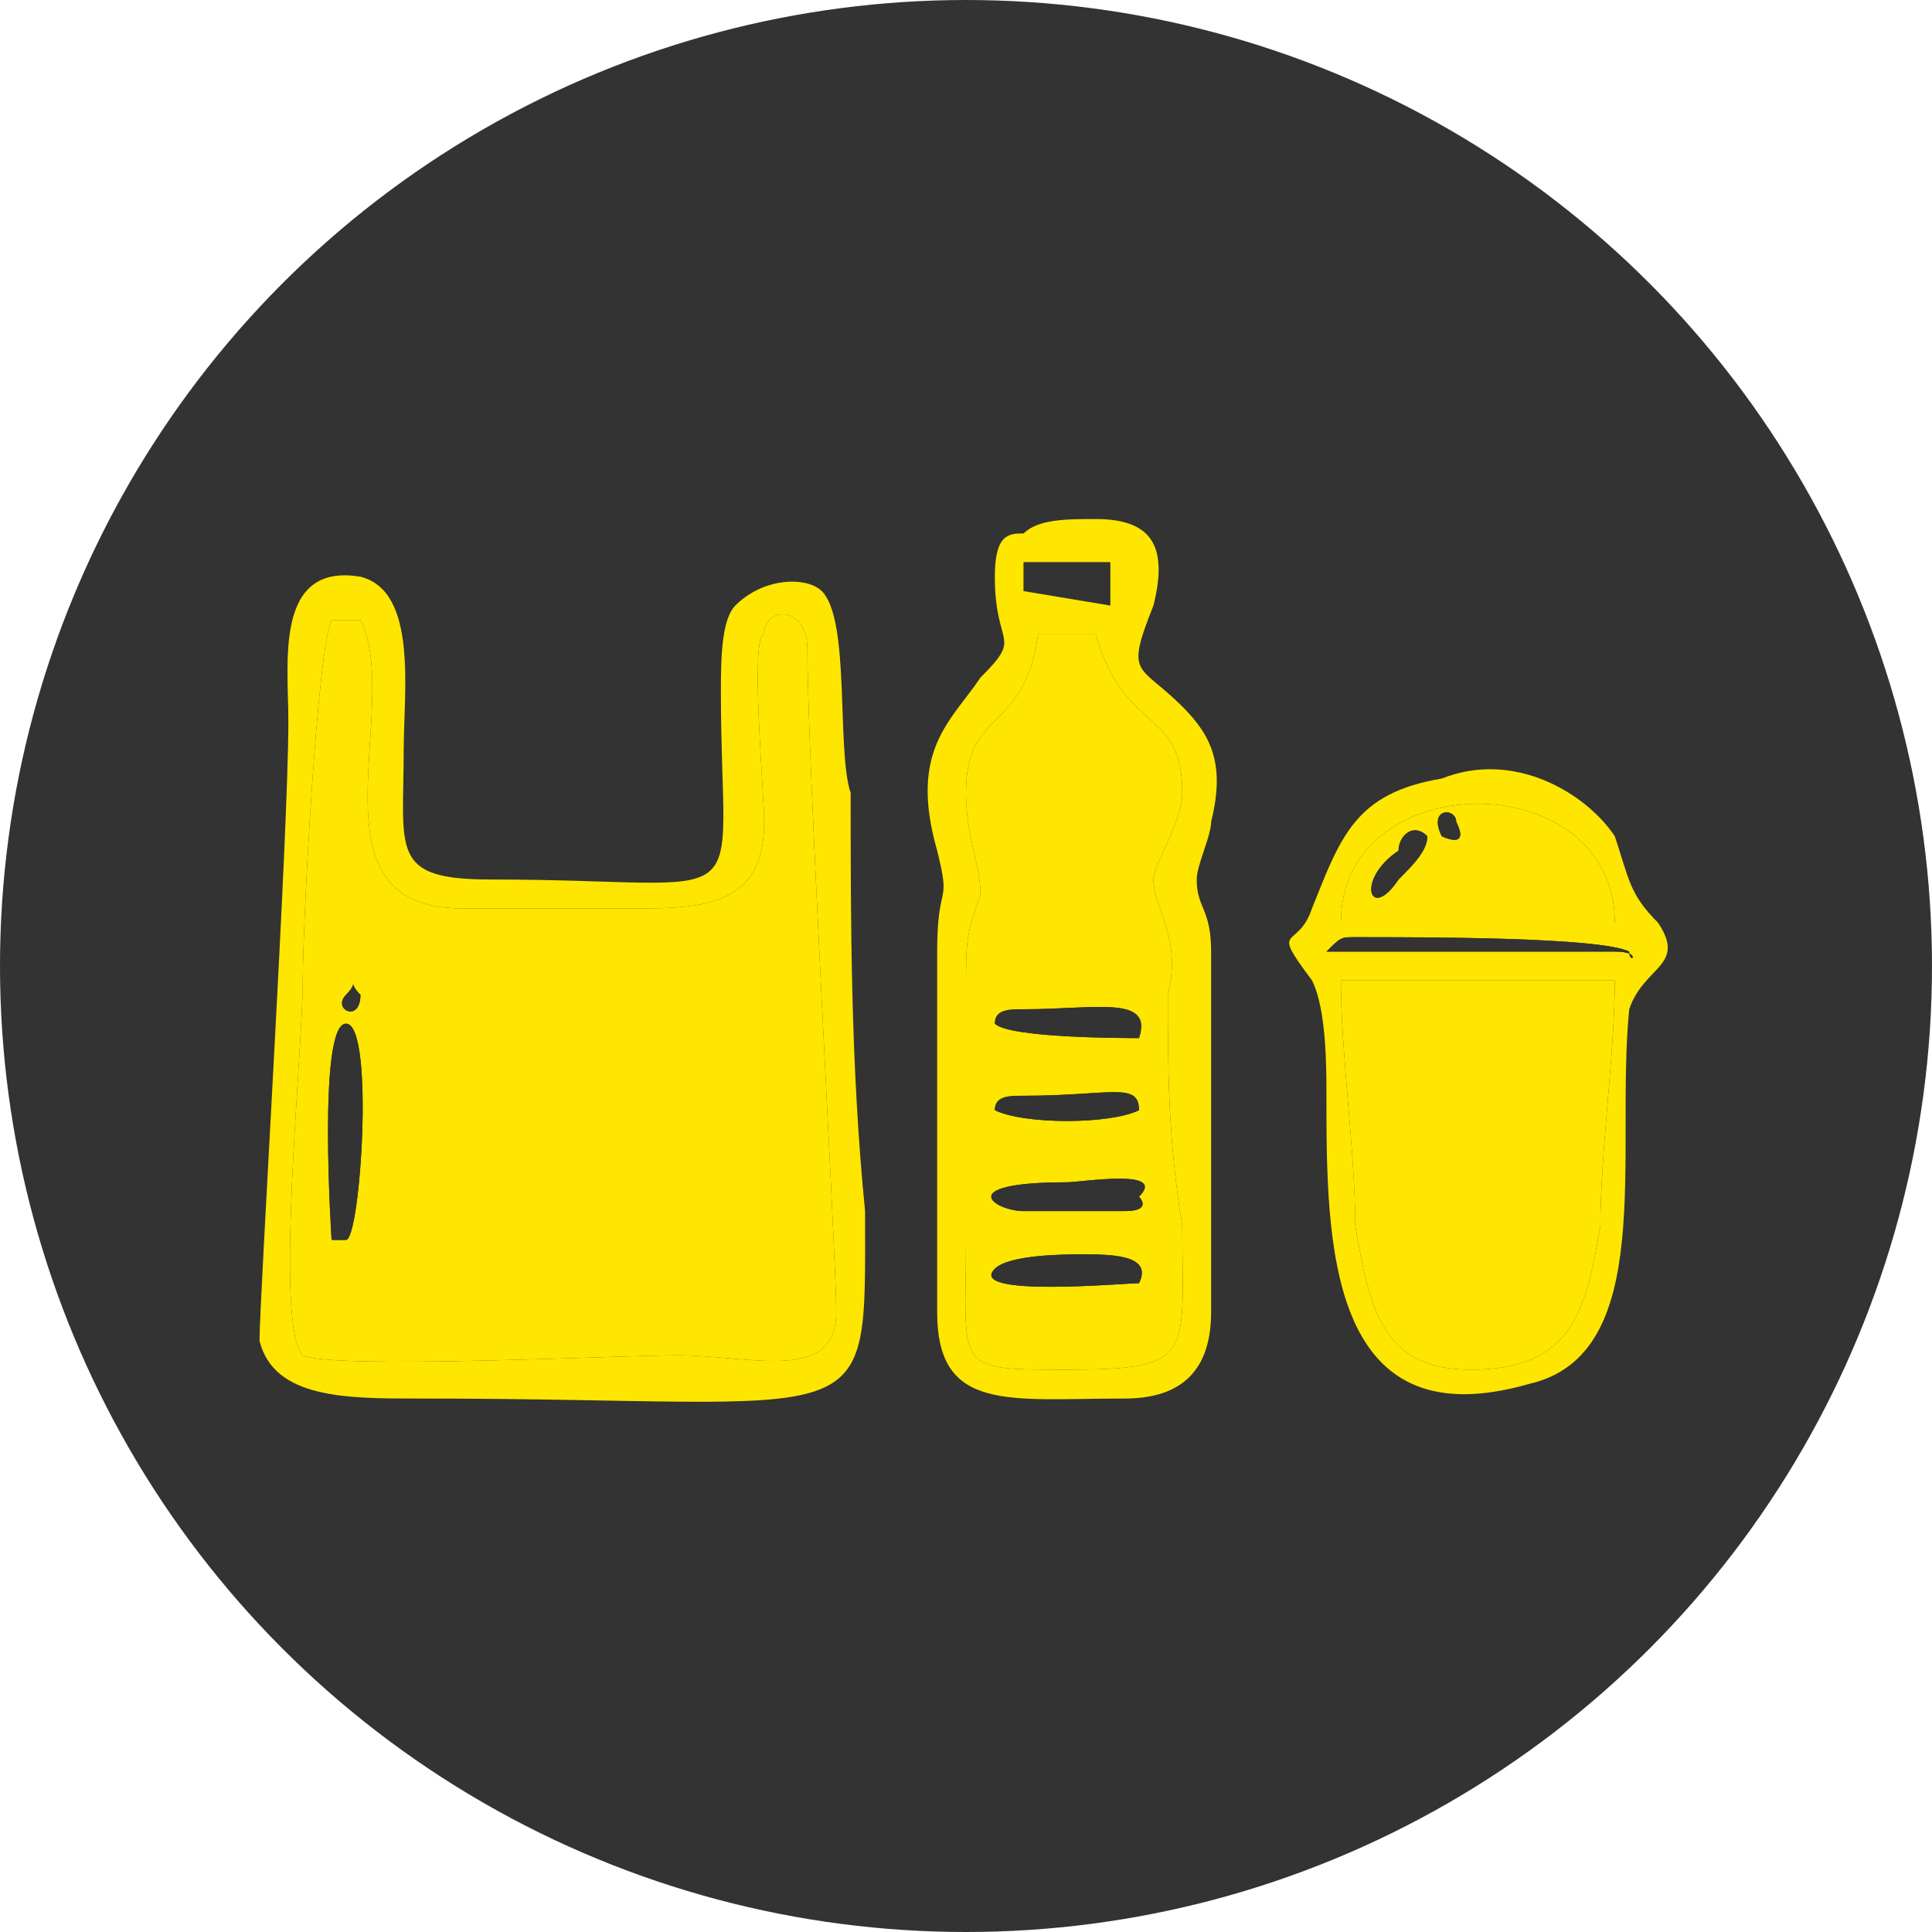 <?xml version="1.0" encoding="UTF-8"?>
<!DOCTYPE svg PUBLIC "-//W3C//DTD SVG 1.1//EN" "http://www.w3.org/Graphics/SVG/1.1/DTD/svg11.dtd">
<!-- Creator: CorelDRAW 2021 (64-Bit) -->
<svg xmlns="http://www.w3.org/2000/svg" xml:space="preserve" width="209px" height="209px" version="1.1" style="shape-rendering:geometricPrecision; text-rendering:geometricPrecision; image-rendering:optimizeQuality; fill-rule:evenodd; clip-rule:evenodd"
viewBox="0 0 1.34 1.34"
 xmlns:xlink="http://www.w3.org/1999/xlink"
 xmlns:xodm="http://www.corel.com/coreldraw/odm/2003">
 <defs>
  <style type="text/css">
   <![CDATA[
    .fil0 {fill:#333333}
    .fil1 {fill:#FFE600}
   ]]>
  </style>
 </defs>
 <g id="Layer_x0020_1">
  <circle class="fil0" cx="0.67" cy="0.67" r="0.67"/>
  <g id="_2211080960688">
   <g>
    <path class="fil1" d="M0.23 0.86c0,0 -0.01,-0.15 0.01,-0.15 0.02,0 0.01,0.15 0,0.15l-0.01 0zm0.02 -0.17c0,0.02 -0.02,0.01 -0.01,0 0.01,-0.01 0,-0.01 0.01,0zm-0.02 -0.26c-0.01,0.02 -0.02,0.21 -0.02,0.25 0,0.05 -0.02,0.24 0,0.26 0.02,0.01 0.22,0 0.26,0 0.05,0 0.11,0.02 0.11,-0.03 0,-0.04 -0.02,-0.38 -0.02,-0.46 0,-0.03 -0.03,-0.03 -0.03,-0.01 -0.01,0 0,0.11 0,0.13 0,0.05 -0.03,0.06 -0.08,0.06 -0.04,0 -0.09,0 -0.13,0 -0.11,0 -0.04,-0.14 -0.07,-0.2l-0.02 0z"/>
    <path class="fil1" d="M0.23 0.43l0.02 0c0.03,0.06 -0.04,0.2 0.07,0.2 0.04,0 0.09,0 0.13,0 0.05,0 0.08,-0.01 0.08,-0.06 0,-0.02 -0.01,-0.13 0,-0.13 0,-0.02 0.03,-0.02 0.03,0.01 0,0.08 0.02,0.42 0.02,0.46 0,0.05 -0.06,0.03 -0.11,0.03 -0.04,0 -0.24,0.01 -0.26,0 -0.02,-0.02 0,-0.21 0,-0.26 0,-0.04 0.01,-0.23 0.02,-0.25zm-0.05 0.5c0.01,0.04 0.06,0.04 0.11,0.04 0.32,0 0.31,0.03 0.31,-0.13 -0.01,-0.1 -0.01,-0.2 -0.01,-0.29 -0.01,-0.03 0,-0.12 -0.02,-0.14 -0.01,-0.01 -0.04,-0.01 -0.06,0.01 -0.01,0.01 -0.01,0.04 -0.01,0.06 0,0.16 0.03,0.13 -0.16,0.13 -0.07,0 -0.06,-0.02 -0.06,-0.09 0,-0.04 0.01,-0.11 -0.03,-0.12 -0.06,-0.01 -0.05,0.06 -0.05,0.1 0,0.08 -0.02,0.4 -0.02,0.43z"/>
    <path class="fil0" d="M0.23 0.86l0.01 0c0.01,0 0.02,-0.15 0,-0.15 -0.02,0 -0.01,0.15 -0.01,0.15z"/>
    <path class="fil0" d="M0.24 0.69c-0.01,0.01 0.01,0.02 0.01,0 -0.01,-0.01 0,-0.01 -0.01,0z"/>
   </g>
   <g>
    <path class="fil1" d="M0.79 0.89c-0.01,0 -0.12,0.01 -0.1,-0.01 0.01,-0.01 0.05,-0.01 0.06,-0.01 0.02,0 0.05,0 0.04,0.02zm0 -0.06c0,0 0.01,0.01 -0.01,0.01l-0.07 0c-0.02,0 -0.05,-0.02 0.03,-0.02 0.01,0 0.07,-0.01 0.05,0.01zm-0.08 -0.07c0.06,0 0.08,-0.01 0.08,0.01 -0.02,0.01 -0.08,0.01 -0.1,0 0,-0.01 0.01,-0.01 0.02,-0.01zm0 -0.06c0.05,0 0.09,-0.01 0.08,0.02 -0.01,0 -0.09,0 -0.1,-0.01 0,-0.01 0.01,-0.01 0.02,-0.01zm0.01 -0.26c-0.01,0.07 -0.05,0.05 -0.05,0.11 0,0.03 0.01,0.05 0.01,0.07 -0.01,0.03 -0.01,0.03 -0.01,0.07 0,0.06 0,0.11 0,0.17 0,0.09 -0.01,0.09 0.07,0.09 0.09,0 0.08,-0.01 0.08,-0.1 -0.01,-0.06 -0.01,-0.11 -0.01,-0.16 0.01,-0.04 -0.01,-0.06 -0.01,-0.08 0,-0.01 0.02,-0.04 0.02,-0.06 0,-0.06 -0.04,-0.04 -0.06,-0.11l-0.04 0z"/>
    <path class="fil1" d="M0.72 0.44l0.04 0c0.02,0.07 0.06,0.05 0.06,0.11 0,0.02 -0.02,0.05 -0.02,0.06 0,0.02 0.02,0.04 0.01,0.08 0,0.05 0,0.1 0.01,0.16 0,0.09 0.01,0.1 -0.08,0.1 -0.08,0 -0.07,0 -0.07,-0.09 0,-0.06 0,-0.11 0,-0.17 0,-0.04 0,-0.04 0.01,-0.07 0,-0.02 -0.01,-0.04 -0.01,-0.07 0,-0.06 0.04,-0.04 0.05,-0.11zm-0.01 -0.05l0.06 0c0,0.01 0,0.01 0,0.03 -0.02,-0.01 -0.04,-0.01 -0.06,-0.01 0,-0.01 0,-0.01 0,-0.02zm-0.02 0.01c0,0.05 0.02,0.04 -0.01,0.07 -0.02,0.03 -0.05,0.05 -0.03,0.12 0.01,0.04 0,0.02 0,0.07l0 0.25c0,0.07 0.05,0.06 0.13,0.06 0.04,0 0.06,-0.02 0.06,-0.06l0 -0.25c0,-0.03 -0.01,-0.03 -0.01,-0.05 0,-0.01 0.01,-0.03 0.01,-0.04 0.01,-0.04 0,-0.06 -0.02,-0.08 -0.03,-0.03 -0.04,-0.02 -0.02,-0.07 0.01,-0.04 0,-0.06 -0.04,-0.06 -0.02,0 -0.04,0 -0.05,0.01 -0.01,0 -0.02,0 -0.02,0.03z"/>
    <path class="fil0" d="M0.69 0.88c-0.02,0.02 0.09,0.01 0.1,0.01 0.01,-0.02 -0.02,-0.02 -0.04,-0.02 -0.01,0 -0.05,0 -0.06,0.01z"/>
    <path class="fil0" d="M0.69 0.77c0.02,0.01 0.08,0.01 0.1,0 0,-0.02 -0.02,-0.01 -0.08,-0.01 -0.01,0 -0.02,0 -0.02,0.01z"/>
    <path class="fil0" d="M0.69 0.71c0.01,0.01 0.09,0.01 0.1,0.01 0.01,-0.03 -0.03,-0.02 -0.08,-0.02 -0.01,0 -0.02,0 -0.02,0.01z"/>
    <path class="fil0" d="M0.71 0.84l0.07 0c0.02,0 0.01,-0.01 0.01,-0.01 0.02,-0.02 -0.04,-0.01 -0.05,-0.01 -0.08,0 -0.05,0.02 -0.03,0.02z"/>
    <polygon class="fil0" points="0.71,0.41 0.77,0.42 0.77,0.39 0.71,0.39 "/>
   </g>
   <g>
    <path class="fil1" d="M1.11 0.85c0,-0.05 0.01,-0.12 0.01,-0.17l-0.19 0c0,0.05 0.01,0.12 0.01,0.17 0.01,0.06 0.02,0.1 0.08,0.1 0.07,0 0.08,-0.04 0.09,-0.1z"/>
    <path class="fil1" d="M0.93 0.68l0.19 0c0,0.05 -0.01,0.12 -0.01,0.17 -0.01,0.06 -0.02,0.1 -0.09,0.1 -0.06,0 -0.07,-0.04 -0.08,-0.1 0,-0.05 -0.01,-0.12 -0.01,-0.17zm0.01 -0.02c-0.02,0 -0.02,0 -0.02,0 0.01,-0.01 0.01,-0.01 0.02,-0.01 0.05,0 0.17,0 0.19,0.01 0,0 0,0 0,0 0,0 0,0 0,0 0,0.01 0.01,0 -0.01,0 0,0 -0.01,0 -0.01,0l-0.14 0c-0.01,0 -0.02,0 -0.03,0zm-0.01 -0.02c0,-0.11 0.19,-0.11 0.19,0l-0.19 0zm0.07 -0.1c-0.06,0.01 -0.07,0.04 -0.09,0.09 -0.01,0.03 -0.03,0.01 0,0.05 0.01,0.02 0.01,0.06 0.01,0.08 0,0.1 0,0.24 0.14,0.2 0.09,-0.02 0.06,-0.16 0.07,-0.26 0.01,-0.03 0.04,-0.03 0.02,-0.06 -0.02,-0.02 -0.02,-0.03 -0.03,-0.06 -0.02,-0.03 -0.07,-0.06 -0.12,-0.04z"/>
    <path class="fil1" d="M0.99 0.58c0,0.01 -0.01,0.02 -0.02,0.03 -0.02,0.03 -0.03,0 0,-0.02 0,-0.01 0.01,-0.02 0.02,-0.01zm0.02 -0.01c0.01,0.02 -0.01,0.01 -0.01,0.01 -0.01,-0.02 0.01,-0.02 0.01,-0.01zm-0.08 0.07l0.19 0c0,-0.11 -0.19,-0.11 -0.19,0z"/>
    <path class="fil0" d="M0.92 0.66c0,0 0,0 0.02,0 0.01,0 0.02,0 0.03,0l0.14 0c0,0 0.01,0 0.01,0 0.02,0 0.01,0.01 0.01,0 0,0 0,0 0,0 0,0 0,0 0,0 -0.02,-0.01 -0.14,-0.01 -0.19,-0.01 -0.01,0 -0.01,0 -0.02,0.01z"/>
    <path class="fil0" d="M0.99 0.58c-0.01,-0.01 -0.02,0 -0.02,0.01 -0.03,0.02 -0.02,0.05 0,0.02 0.01,-0.01 0.02,-0.02 0.02,-0.03z"/>
    <path class="fil0" d="M1.01 0.57c0,-0.01 -0.02,-0.01 -0.01,0.01 0,0 0.02,0.01 0.01,-0.01z"/>
   </g>
  </g>
 </g>
</svg>
